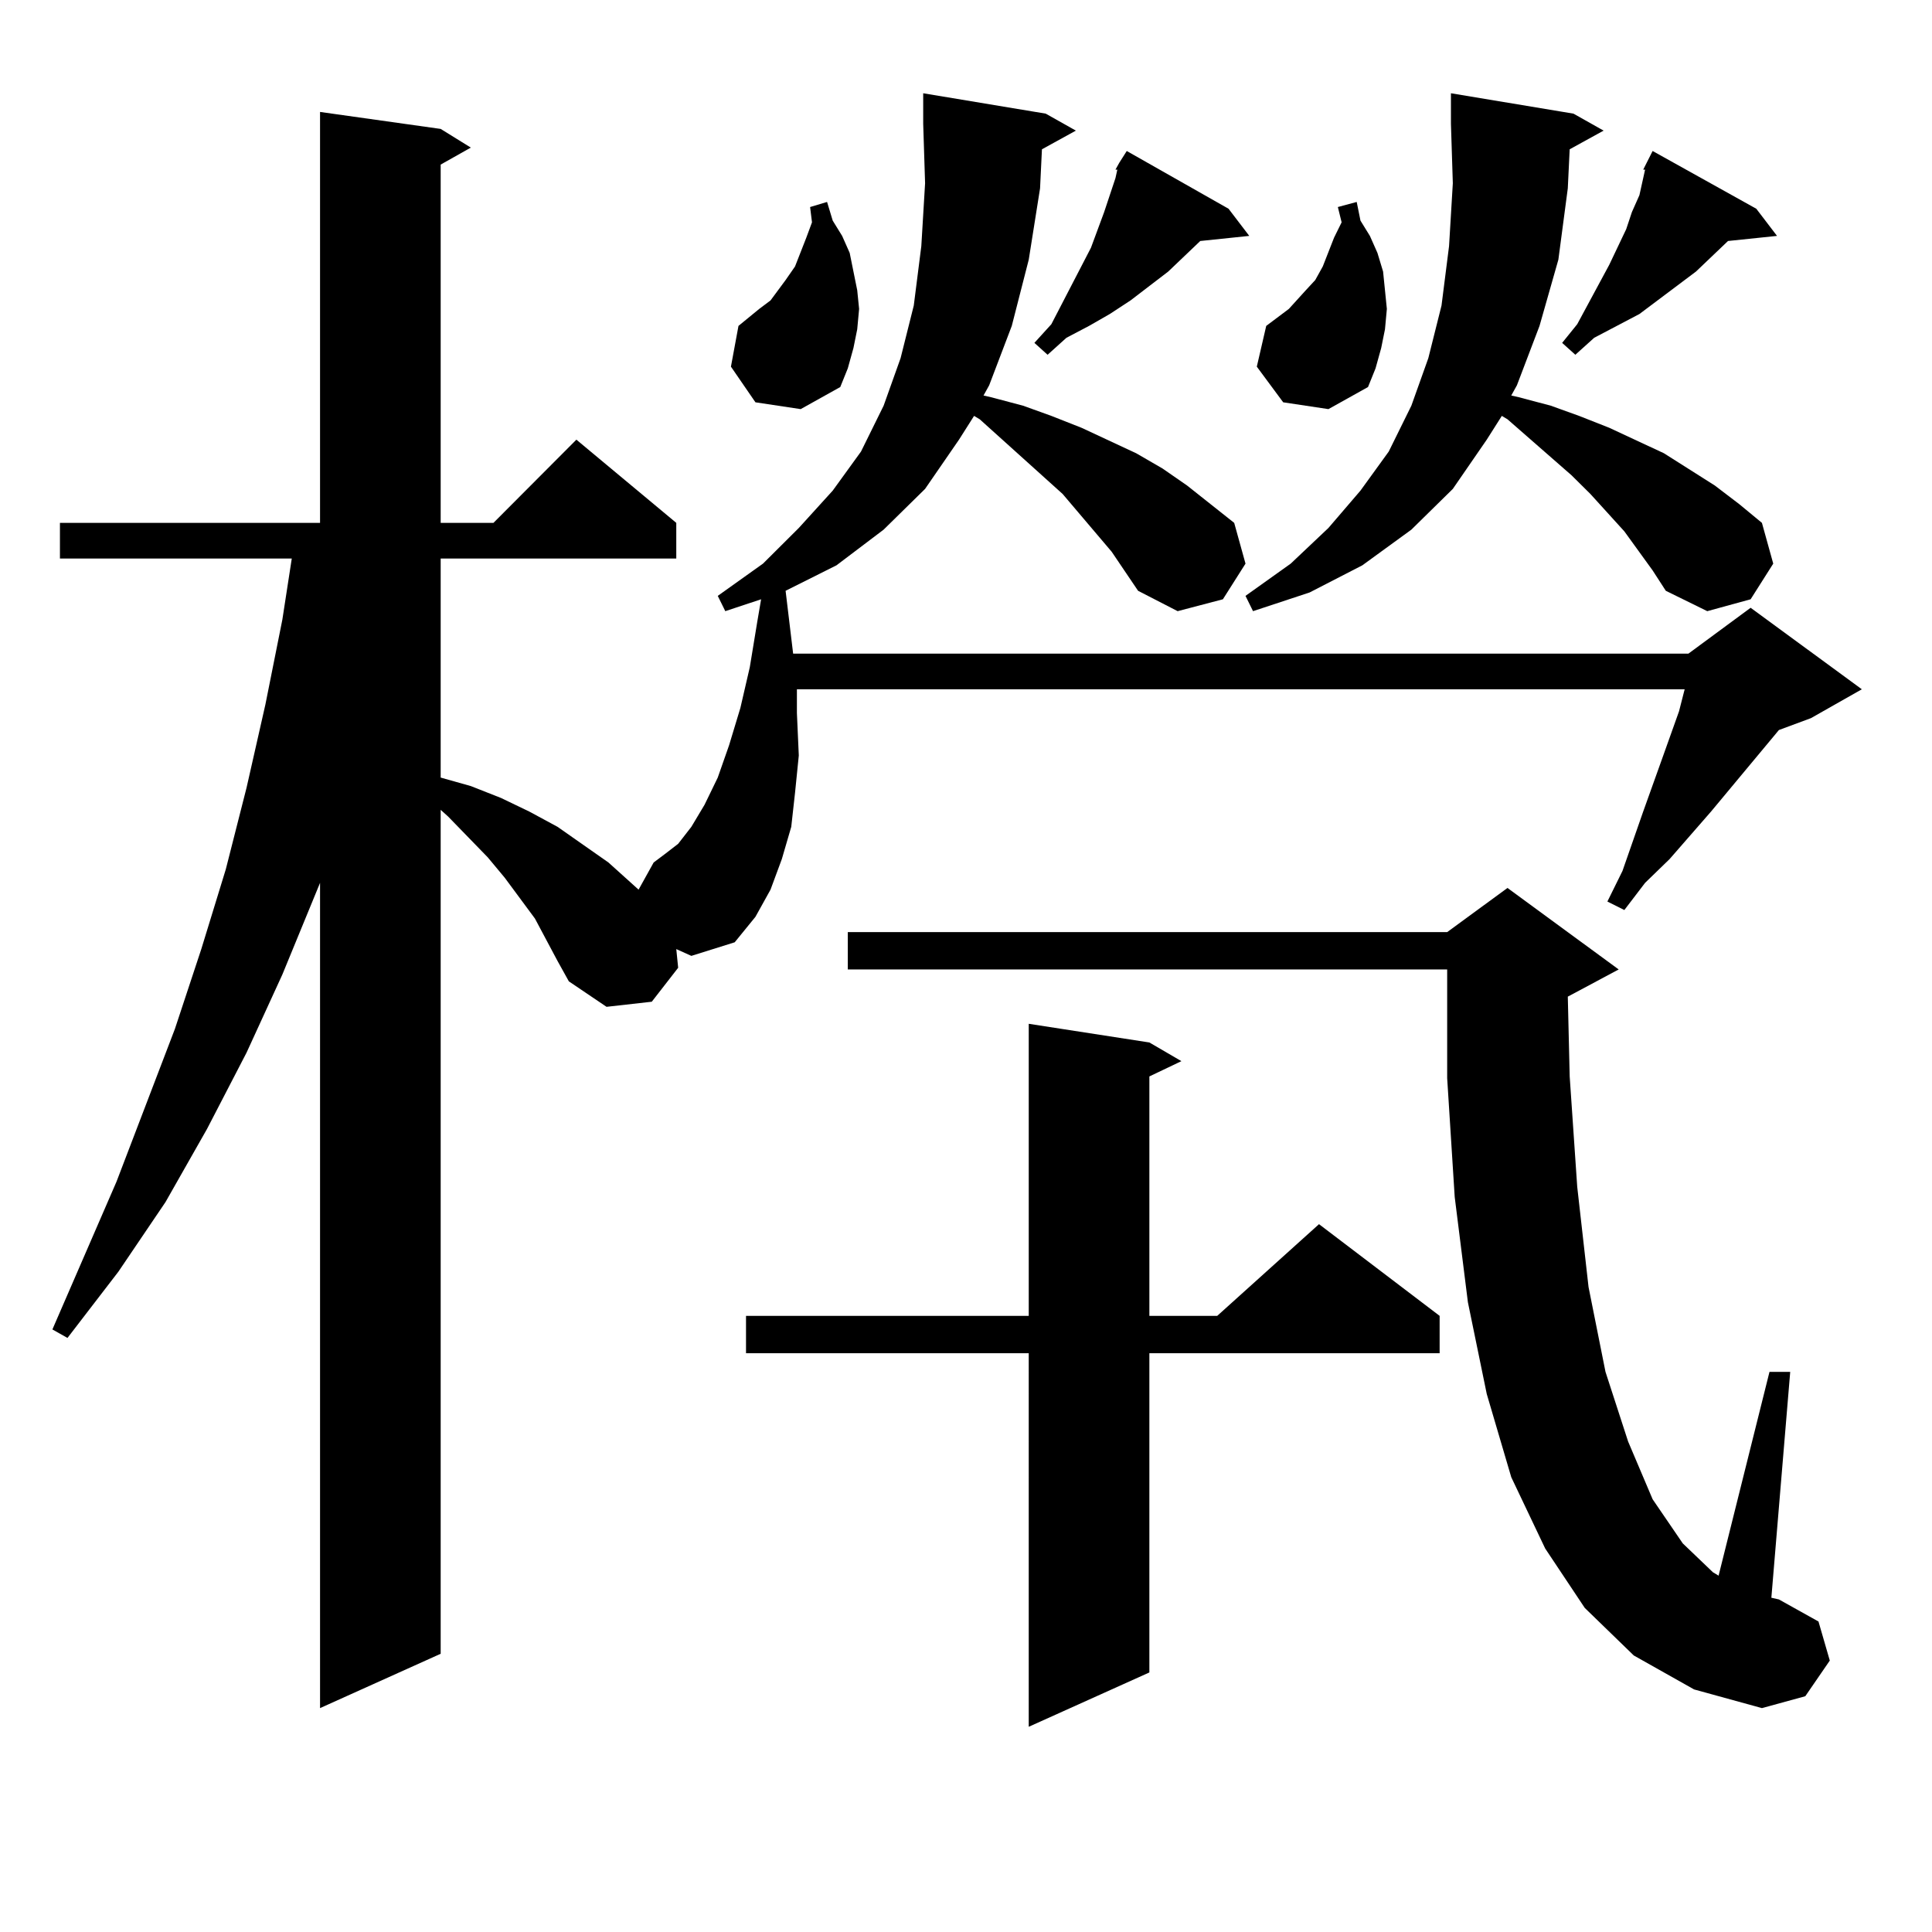<?xml version="1.0" encoding="utf-8"?>
<!-- Generator: Adobe Illustrator 16.0.0, SVG Export Plug-In . SVG Version: 6.00 Build 0)  -->
<!DOCTYPE svg PUBLIC "-//W3C//DTD SVG 1.1//EN" "http://www.w3.org/Graphics/SVG/1.1/DTD/svg11.dtd">
<svg version="1.1" id="图层_1" xmlns="http://www.w3.org/2000/svg" xmlns:xlink="http://www.w3.org/1999/xlink" x="0px" y="0px"
	 width="1000px" height="1000px" viewBox="0 0 1000 1000" enable-background="new 0 0 1000 1000" xml:space="preserve">
<path d="M575.4,285.578l-25.365-29.883l-10.731-9.668l-32.194-29.004l-2.927-1.758l-7.805,12.305l-17.561,25.488l-21.463,21.094
	l-24.39,18.457l-26.341,13.184l3.902,32.52H873.93l32.194-23.73l57.56,42.188l-26.341,14.941l-16.585,6.152l-35.121,42.188
	l-21.463,24.609l-12.683,12.305l-10.731,14.063l-8.78-4.395l7.805-15.82l10.731-30.762l9.756-27.246l8.78-24.609l2.927-11.426
	H412.478v12.305l0.976,21.973l-1.951,19.336l-1.951,17.578l-4.878,16.699l-5.854,15.82l-7.805,14.063l-10.731,13.184l-22.438,7.031
	l-7.805-3.516l0.976,9.668l-13.658,17.578l-23.414,2.637l-19.512-13.184l-5.854-10.547l-11.707-21.973l-15.609-21.094l-8.78-10.547
	l-20.487-21.094l-3.902-3.516v436.816l-62.438,28.125V456.965l-19.512,47.461l-18.536,40.43l-20.487,39.551l-21.463,37.793
	l-24.39,36.035l-26.341,34.277l-7.805-4.395l33.17-76.465l30.243-79.102l13.658-41.309l12.683-41.309l10.731-42.188l9.756-43.066
	l8.78-43.945l4.878-31.641H31.023v-18.457h134.631V57.941l62.438,8.789l15.609,9.668l-15.609,8.789v185.449h27.316l42.926-43.066
	l51.706,43.066v18.457H228.092v113.379l15.609,4.395l15.609,6.152l14.634,7.031l14.634,7.91l26.341,18.457l11.707,10.547
	l3.902,3.516l7.805-14.063l5.854-4.395l6.829-5.273l6.829-8.789l6.829-11.426l6.829-14.063l5.854-16.699l5.854-19.336l4.878-21.094
	l3.902-23.73l1.951-11.426l-18.536,6.152l-3.902-7.91l23.414-16.699l18.536-18.457l17.561-19.336l14.634-20.215l11.707-23.73
	l8.78-24.609l6.829-27.246l3.902-30.762l1.951-32.52l-0.976-30.762v-15.82l63.413,10.547l15.609,8.789l-17.561,9.668l-0.976,20.215
	l-5.854,36.914l-8.78,34.277l-11.707,30.762l-2.927,5.273l3.902,0.879l16.585,4.395l14.634,5.273l15.609,6.152l28.292,13.184
	l13.658,7.91l12.683,8.789l24.39,19.336l5.854,21.094l-11.707,18.457l-23.414,6.152l-20.487-10.547L575.4,285.578z M391.015,208.234
	l-12.683-18.457l3.902-21.094l10.731-8.789l5.854-4.395l7.805-10.547l4.878-7.031l5.854-14.941l2.927-7.91l-0.976-7.91l8.78-2.637
	l2.927,9.668l4.878,7.91l3.902,8.789l1.951,9.668l1.951,9.668l0.976,9.668l-0.976,10.547l-1.951,9.668l-2.927,10.547l-3.902,9.668
	l-20.487,11.426L391.015,208.234z M594.912,539.582l16.585,9.668l-16.585,7.91v123.926h35.121l52.682-47.461l62.438,47.461v19.336
	h-150.24v165.234l-62.438,28.125V700.422H386.137v-19.336h146.338V529.914L594.912,539.582z M845.638,856.867l-25.365-24.609
	l-20.487-30.762l-17.561-36.914l-12.683-43.066l-9.756-47.461l-6.829-54.492l-3.902-61.523v-18.457v-37.793H438.818v-19.336h310.236
	l31.219-22.852l57.56,42.188l-26.341,14.063l0.976,41.309l3.902,57.129l5.854,51.855l8.78,43.945l11.707,36.035l12.683,29.883
	l15.609,22.852l15.609,14.941l2.927,1.758L915.88,710.09h10.731l-9.756,116.895l3.902,0.879l20.487,11.426l5.854,20.215
	l-12.683,18.457l-22.438,6.152l-35.121-9.668L845.638,856.867z M635.887,108.039l10.731,14.063l-25.365,2.637l-16.585,15.82
	L585.156,155.5l-10.731,7.031l-10.731,6.152l-11.707,6.152l-9.756,8.789l-6.829-6.152l8.78-9.668l20.487-39.551l6.829-18.457
	l2.927-8.789l2.927-8.789l0.976-4.395h-0.976l1.951-3.516l3.902-6.152L635.887,108.039z M855.394,295.246l-14.634-20.215
	l-17.561-19.336l-9.756-9.668l-33.17-29.004l-2.927-1.758l-7.805,12.305l-17.561,25.488l-21.463,21.094l-25.365,18.457
	l-27.316,14.063l-29.268,9.668l-3.902-7.91l23.414-16.699l19.512-18.457l16.585-19.336l14.634-20.215l11.707-23.73l8.78-24.609
	l6.829-27.246l3.902-30.762l1.951-32.52l-0.976-30.762v-15.82l63.413,10.547l15.609,8.789l-17.561,9.668l-0.976,20.215
	l-4.878,36.914l-9.756,34.277l-11.707,30.762l-2.927,5.273l3.902,0.879l16.585,4.395l14.634,5.273l15.609,6.152l28.292,13.184
	l26.341,16.699l12.683,9.668l11.707,9.668l5.854,21.094l-11.707,18.457l-22.438,6.152l-21.463-10.547L855.394,295.246z
	 M664.179,208.234l-13.658-18.457l4.878-21.094l11.707-8.789l8.78-9.668l4.878-5.273l3.902-7.031l5.854-14.941l3.902-7.91
	l-1.951-7.91l9.756-2.637l1.951,9.668l4.878,7.91l3.902,8.789l2.927,9.668l0.976,9.668l0.976,9.668l-0.976,10.547l-1.951,9.668
	l-2.927,10.547l-3.902,9.668l-20.487,11.426L664.179,208.234z M909.051,108.039l10.731,14.063l-25.365,2.637l-16.585,15.82
	l-29.268,21.973l-11.707,6.152l-11.707,6.152l-9.756,8.789l-6.829-6.152l7.805-9.668l16.585-30.762l8.78-18.457l2.927-8.789
	l3.902-8.789l1.951-8.789l0.976-4.395h-0.976l4.878-9.668L909.051,108.039z"/>
</svg>
